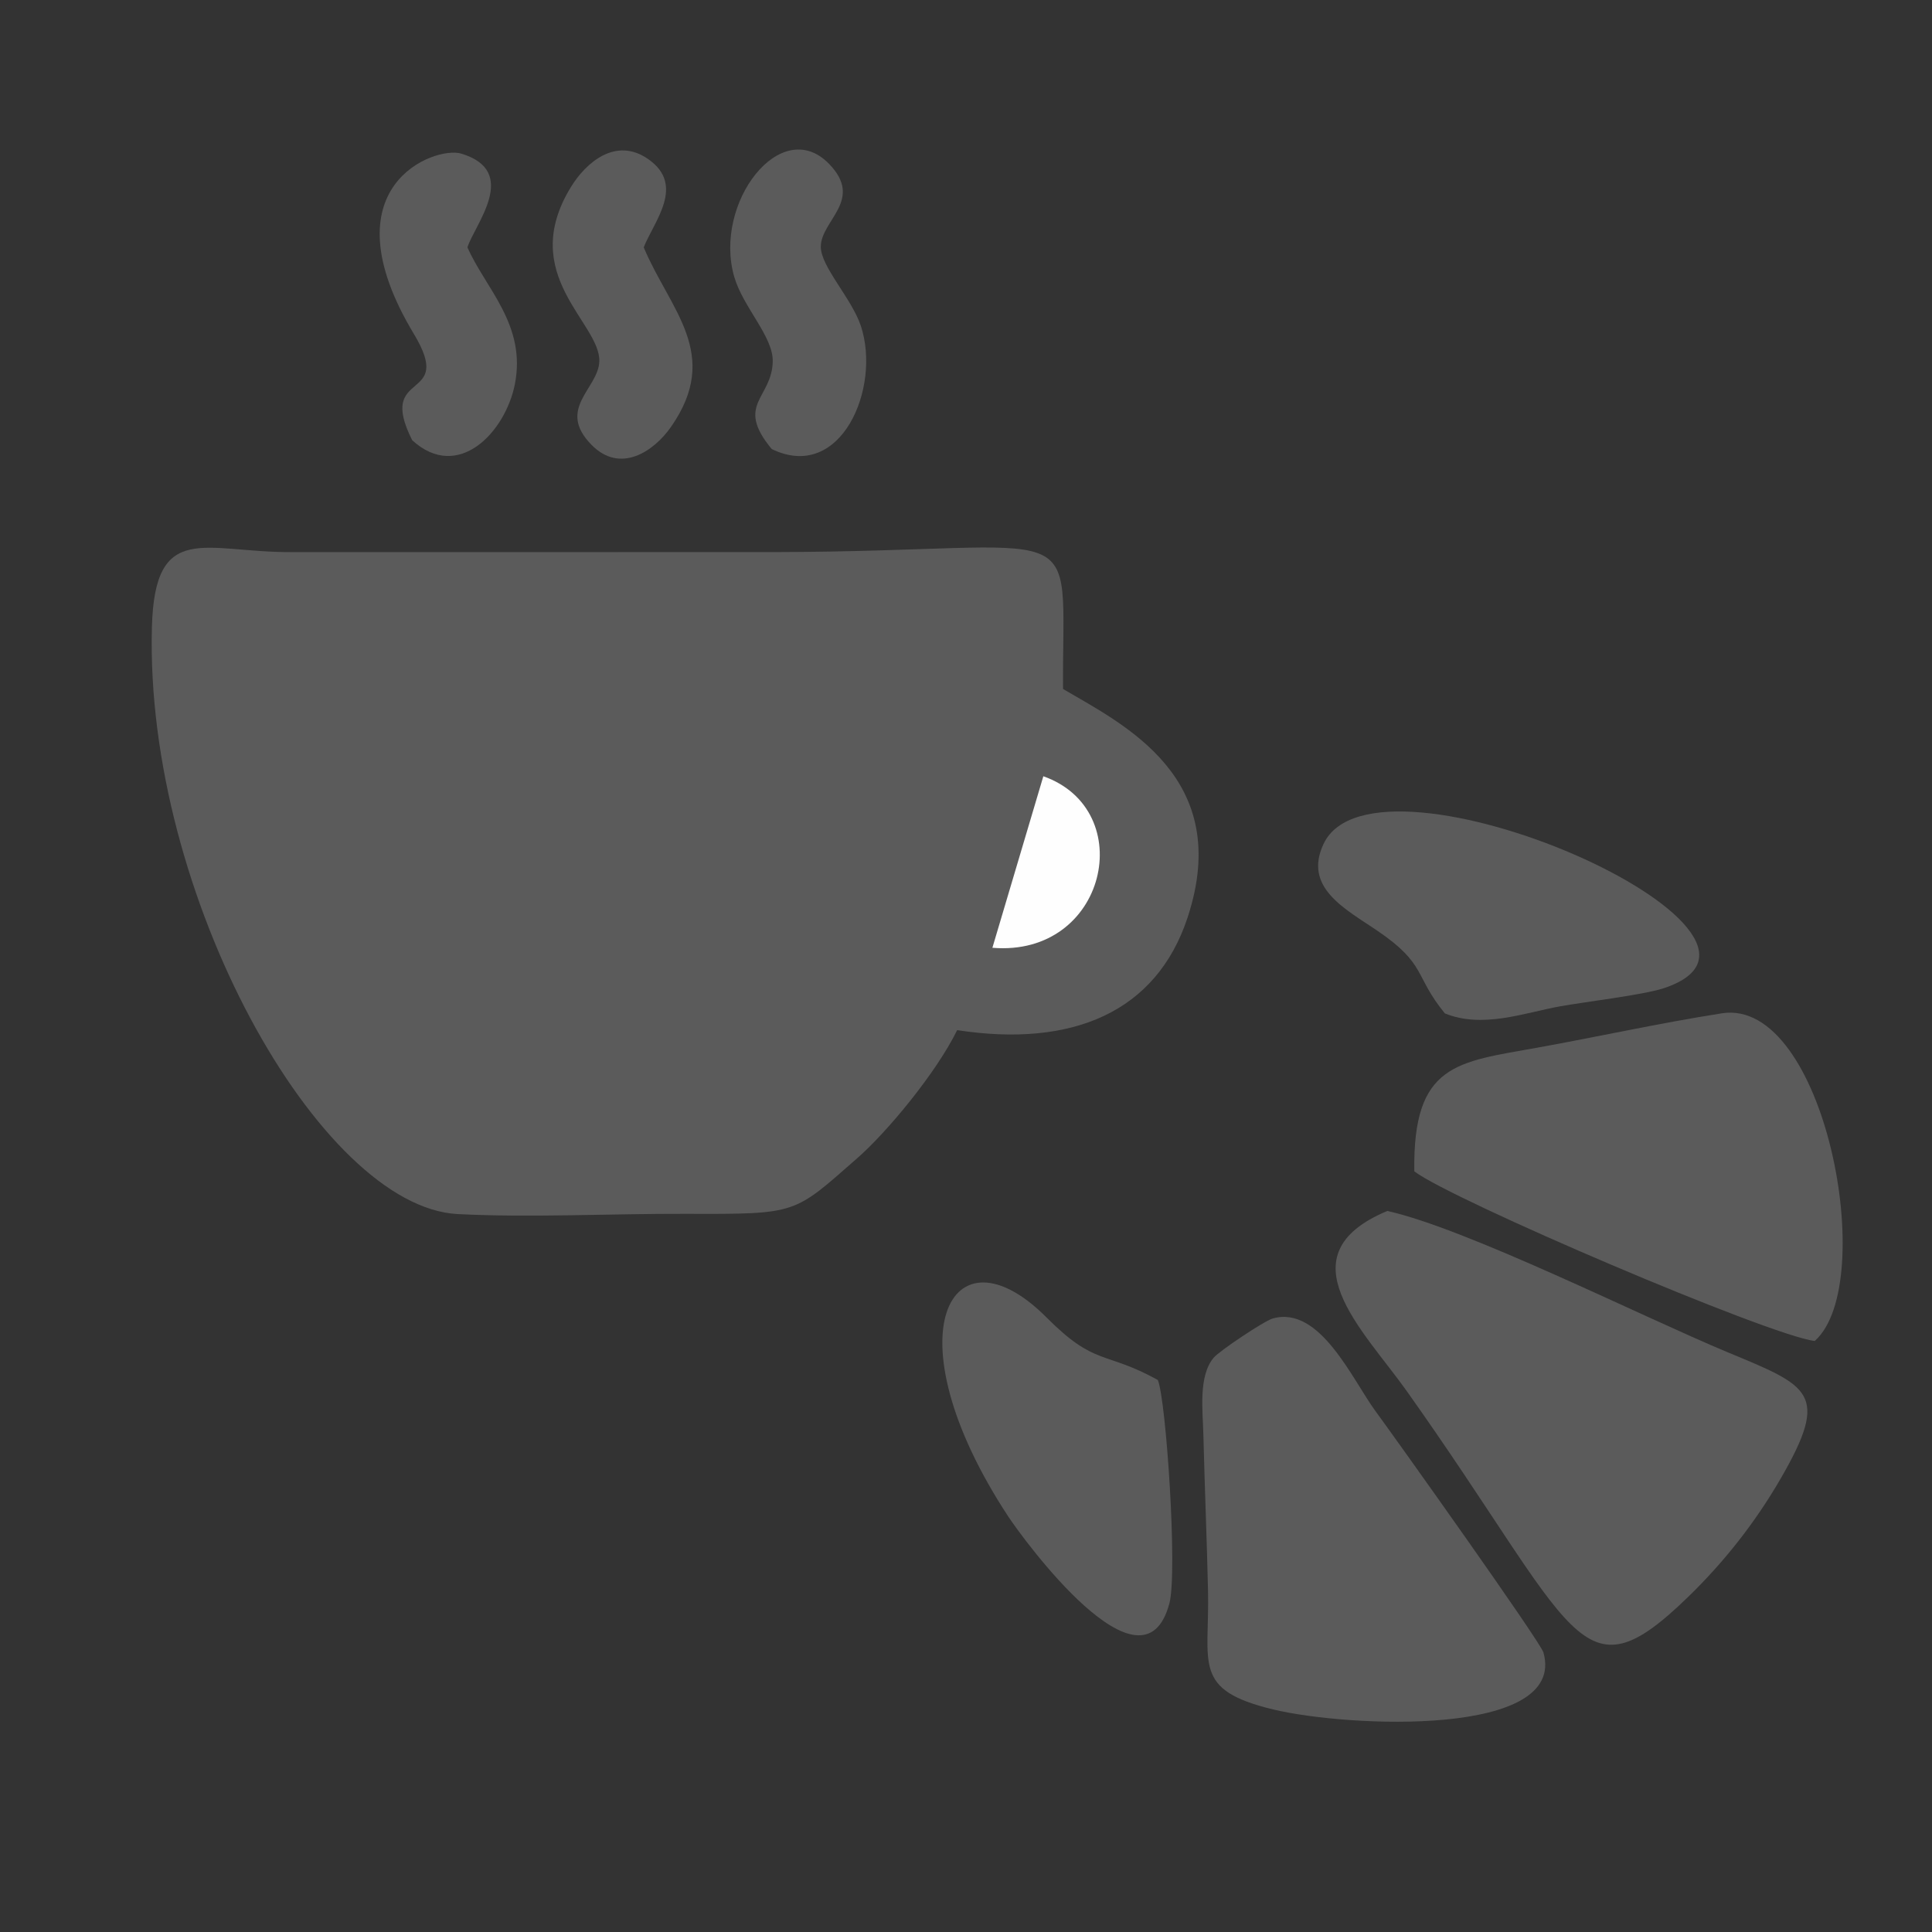 <?xml version="1.0" encoding="UTF-8"?>
<!DOCTYPE svg PUBLIC "-//W3C//DTD SVG 1.1//EN" "http://www.w3.org/Graphics/SVG/1.1/DTD/svg11.dtd">
<!-- Creator: CorelDRAW X7 -->
<svg xmlns="http://www.w3.org/2000/svg" xml:space="preserve" width="100mm" height="100mm" version="1.1" style="shape-rendering:geometricPrecision; text-rendering:geometricPrecision; image-rendering:optimizeQuality; fill-rule:evenodd; clip-rule:evenodd"
viewBox="0 0 100000 100000"
 xmlns:xlink="http://www.w3.org/1999/xlink">
 <rect x="0" y="0" width="100000" height="100000" fill="#333333" stroke="none"/>
 <defs>
  <style type="text/css">
   <![CDATA[
    .fil1 {fill:#FEFEFE}
    .fil0 {fill:#5B5B5B}
   ]]>
  </style>
 </defs>
 <g id="Warstwa_x0020_1">
  <g id="_804865408">
   <path class="fil0" d="M71806 62679c-5438,2278 -1267,6117 1015,9333 8866,12494 8913,16128 14570,10631 1814,-1763 3434,-3792 4778,-6114 2573,-4448 1490,-4773 -2758,-6541 -4435,-1846 -13474,-6391 -17605,-7309z"/>
   <path class="fil0" d="M89119 52449c-3279,517 -6334,1198 -9529,1775 -4174,753 -6467,817 -6386,6405 1932,1476 18397,8512 20727,8779 3347,-2968 520,-17800 -4812,-16959z"/>
   <path class="fil0" d="M65900 88481c3869,931 15225,1451 13988,-2949 -156,-553 -7624,-11039 -8697,-12498 -1183,-1607 -2866,-5475 -5308,-4791 -461,130 -2786,1695 -3067,2034 -797,963 -560,2734 -529,3982 72,2880 178,5347 240,8070 86,3793 -840,5138 3373,6152z"/>
   <path class="fil0" d="M74785 52453c1961,799 4121,-33 5966,-366 1246,-226 4294,-588 5342,-930 8528,-2787 -14907,-13172 -17587,-7474 -1062,2259 1123,3361 2777,4485 2577,1751 1893,2314 3502,4285z"/>
   <path class="fil0" d="M59928 71427c-2760,-1524 -3224,-688 -5758,-3234 -4930,-4952 -8198,826 -1997,10280 769,1172 6982,9693 8355,4516 429,-1620 -169,-10544 -600,-11562z"/>
  </g>
  <path class="fil0" d="M49543 53320c5981,917 10313,-948 11924,-5823 2394,-7243 -3305,-9995 -6444,-11835 -56,-9261 1574,-7121 -14972,-7085l-24963 1c-4481,20 -7075,-1670 -7225,3877 -376,13894 8707,30016 15824,30385 3710,193 8038,-26 11826,-13 5808,19 5548,18 8853,-2874 1563,-1368 4098,-4433 5177,-6633z"/>
  <path class="fil0" d="M33319 12803c538,-1359 2162,-3203 250,-4555 -1697,-1201 -3253,182 -4019,1434 -2791,4557 1528,7021 1471,9019 -41,1409 -2245,2450 -404,4324 1492,1520 3229,336 4110,-924 2640,-3778 -52,-6062 -1408,-9298z"/>
  <path class="fil0" d="M39944 23242c3591,1745 5678,-3184 4611,-6380 -475,-1421 -2074,-3063 -2070,-4093 6,-1370 2255,-2417 418,-4296 -2483,-2539 -5996,2034 -4901,5847 455,1583 2019,3091 1995,4384 -35,1927 -1978,2218 -53,4538z"/>
  <path class="fil0" d="M21336 22788c2388,2177 4822,-433 5311,-2889 615,-3085 -1526,-4979 -2452,-7096 355,-1159 2746,-3938 -333,-4855 -1339,-399 -7059,1665 -2435,9345 2160,3588 -1985,1735 -91,5495z"/>
  <path class="fil1" d="M51366 49057c5922,494 7602,-7122 2637,-8878l-2637 8878z"/>
 </g>
</svg>
